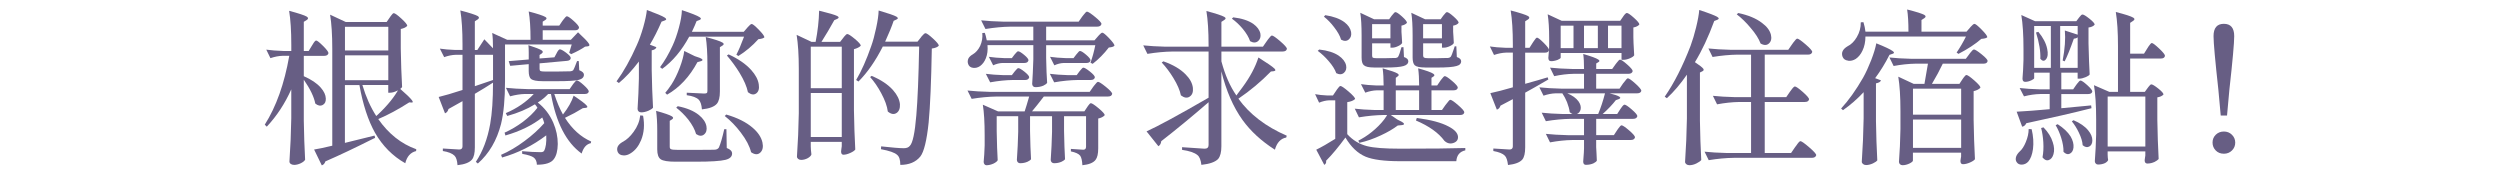 <?xml version="1.0" encoding="UTF-8"?>
<svg id="_圖層_1" data-name="圖層 1" xmlns="http://www.w3.org/2000/svg" viewBox="0 0 1058 74">
  <defs>
    <style>
      .cls-1 {
        fill: #675e84;
        stroke-width: 0px;
      }
    </style>
  </defs>
  <path class="cls-1" d="m124.4,69.77c-.56,0-1.02-.14-1.38-.42s-.53-.61-.53-.99c.42-6.07.68-12.18.78-18.34v-12.21c-2.68,6.02-6.14,11.29-10.37,15.8l-.85-.85c4.84-7.62,8.3-17.33,10.37-29.14h-2.89c-1.6.05-3.29.38-5.08.99l-1.76-3.6c2.02.28,4.42.47,7.2.56h3.39v-2.54c0-5.93-.31-10.75-.92-14.46,4.04,1.08,6.54,1.9,7.48,2.47.71.47.71.94,0,1.41l-1.27.78v12.35h2.05l1.34-2.19c.09-.14.21-.33.35-.56.66-1.13,1.15-1.69,1.48-1.69.42,0,1.4.77,2.93,2.29,1.53,1.53,2.29,2.55,2.29,3.07-.19.75-.78,1.13-1.76,1.13h-8.68v8.61c3.2,1.41,5.6,3.03,7.2,4.87,1.36,1.55,2.07,3.08,2.12,4.59.05,1.36-.41,2.28-1.38,2.75-.96.47-1.99.26-3.07-.63-.56-2.87-2.19-6.23-4.87-10.09v17.29c.09,5.83.28,11.36.56,16.58-.28.52-.89,1.01-1.83,1.48-.99.47-1.95.71-2.89.71Zm11.78.21l-3.25-6.7c1.83-.28,4.4-.82,7.69-1.62V20.67c0-5.93-.31-10.75-.92-14.46l6.63,3.1h17.29l1.27-1.83c.14-.14.3-.38.49-.71.56-.8.99-1.2,1.27-1.2.47,0,1.54.76,3.21,2.29,1.67,1.53,2.5,2.55,2.5,3.07-.52.61-1.44,1.06-2.75,1.34v8.33c.09,5.74.28,11.15.56,16.23-.33.52-1.01,1.04-2.05,1.55-1.13.56-2.14.85-3.03.85h-.78v-3.25h-10.94c1.5,5.03,3.46,9.41,5.86,13.12.09-.09.22-.21.39-.35.16-.14.27-.24.32-.28,4.14-3.9,7.15-7.64,9.03-11.22,2.87,2.49,4.66,4.21,5.36,5.15.52.71.47,1.04-.14.99l-.99-.07c-4.61,2.96-8.98,5.32-13.12,7.06,4.37,6.26,9.74,10.51,16.09,12.77l-.07.78c-2.35.56-3.88,2.28-4.59,5.15-5.32-3.01-9.57-7.29-12.77-12.84-2.96-5.27-5.17-12.02-6.63-20.25h-6.14v24.48c5.27-1.27,9.45-2.3,12.56-3.1l.21.99c-.19.09-.45.21-.78.35-7.57,3.81-14.32,7.01-20.25,9.59-.28.89-.8,1.46-1.55,1.69Zm9.81-48.61h18.34v-10.02h-18.34v10.02Zm0,12.56h18.34v-10.51h-18.34v10.51Z"/>
  <path class="cls-1" d="m193.62,69.91c-.14-1.98-.56-3.32-1.27-4.02-.94-.94-2.59-1.6-4.94-1.98v-1.06c2.3.14,4.61.28,6.91.42.94,0,1.41-.45,1.41-1.34v-19.12c-1.22.71-3.2,1.81-5.93,3.32-.24.94-.73,1.55-1.48,1.83l-2.68-6.92c2.4-.56,5.76-1.55,10.09-2.96v-14.89h-2.82c-1.6.05-3.25.38-4.94.99l-1.83-3.6c1.79.28,3.95.47,6.49.56h3.1v-2.26c0-5.93-.31-10.75-.92-14.46,3.95,1.04,6.42,1.83,7.41,2.4.66.47.63.94-.07,1.41l-1.2.78v12.14h1.06l2.96-4.52c1.22,1.27,2.45,2.54,3.67,3.81,0-2.82-.12-4.99-.35-6.49l6.35,2.89h9.88c0-5.03-.26-9.03-.78-11.99,3.76.99,6.11,1.76,7.06,2.33.66.38.66.8,0,1.27l-1.13.71v1.69h6.99l1.34-1.98c.09-.14.26-.35.49-.64.66-.89,1.13-1.34,1.41-1.34.47,0,1.45.67,2.93,2.01,1.48,1.34,2.22,2.27,2.22,2.79-.14.75-.71,1.13-1.69,1.13h-13.69v4.02h11.92l3.03-3.17c2.54,2.35,4.07,3.95,4.59,4.8.42.66.28,1.04-.42,1.13l-1.2.14c-1.41.99-3.36,2.05-5.86,3.17l-.85-.56c.05-.09.09-.26.14-.49.42-1.32.73-2.33.92-3.03h-28.22v15.59c0,7.43-.56,13.45-1.69,18.06-1.79,6.96-5.06,12.53-9.81,16.72l-.85-.71c2.92-4.37,4.94-9.71,6.07-16.02.8-4.52,1.2-10.35,1.2-17.5-2.31,1.51-4.87,3.08-7.69,4.73v22.65c0,2.44-.4,4.16-1.2,5.15-1.04,1.27-3.08,2.07-6.14,2.4Zm7.34-33.44c.85-.28,2.13-.72,3.84-1.31,1.72-.59,3-1.02,3.85-1.31v-10.65h-7.69v13.26Zm26.25,33.23c-.05-1.36-.48-2.36-1.3-3-.82-.63-2.46-1.16-4.9-1.59l-.07-1.13c3.1.28,5.74.42,7.9.42.71,0,1.17-.19,1.41-.56.75-1.36,1.06-3.55.92-6.56-5.69,4.33-11.92,7.45-18.7,9.38l-.42-1.13c3.29-1.41,6.61-3.36,9.95-5.86,3.2-2.35,5.97-4.87,8.33-7.55-.24-.89-.52-1.69-.85-2.4-4.19,3.29-9.38,5.83-15.59,7.62l-.35-1.2c2.63-1.18,5.2-2.68,7.69-4.52,2.54-1.93,4.61-3.93,6.21-6-.28-.52-.63-1.01-1.06-1.48-3.25,2.02-7.15,3.67-11.71,4.94l-.63-1.2c4.75-2.02,8.7-4.73,11.85-8.11h-3.67c-1.98.05-4.09.38-6.35.99l-1.76-3.6c2.59.28,5.71.47,9.38.56h17.57l1.27-1.83c.09-.09.21-.26.35-.49.66-.89,1.15-1.34,1.48-1.34.47,0,1.42.65,2.86,1.94,1.43,1.29,2.15,2.2,2.15,2.72-.14.71-.71,1.06-1.69,1.06h-12.91c1.08,3.34,2.3,6.23,3.67,8.68,2.21-2.82,3.71-5.48,4.52-7.97,3.01,1.98,4.84,3.36,5.5,4.16.52.56.4.89-.35.99l-1.27.14c-2.26,1.41-4.78,2.78-7.55,4.09,3.01,4.75,6.7,8.09,11.08,10.02l-.14.71c-1.83.38-3.13,1.83-3.88,4.38-6.49-4.66-10.82-13.05-12.98-25.19h-1.2c-1.22,1.32-2.68,2.52-4.38,3.6,2.87,2.26,5.06,5.1,6.56,8.54,1.27,2.96,1.9,5.97,1.9,9.03-.05,2.87-.61,5.01-1.69,6.42-1.13,1.55-3.5,2.33-7.13,2.33Zm2.33-35.35c-2.4,0-4-.31-4.8-.92-.66-.56-.99-1.69-.99-3.39v-2.89l-7.83.71-.63-1.98,8.47-.71v-2.89c0-1.41-.05-2.47-.14-3.17,3.06.99,4.96,1.74,5.71,2.26.52.42.49.85-.07,1.27l-.92.63v1.48l6.28-.49.92-1.69c.05-.09.12-.23.21-.42.47-.85.87-1.27,1.2-1.27.47,0,1.35.48,2.65,1.45,1.29.96,1.94,1.71,1.94,2.22-.05.71-.56,1.11-1.55,1.2l-11.64,1.06v2.4c0,.42.13.71.39.85.26.14.88.21,1.87.21h5.43c1.03,0,2.35-.02,3.95-.07h1.2c.61-.05,1.06-.19,1.34-.42.33-.47.89-1.79,1.69-3.95h.71l.21,3.88c1.32.52,1.98,1.15,1.98,1.9,0,1.08-.73,1.81-2.19,2.19-1.55.38-4.61.56-9.17.56h-6.21Z"/>
  <path class="cls-1" d="m271.37,47.55c-.47,0-.85-.14-1.13-.42s-.42-.63-.42-1.06c.28-4.28.47-8.56.56-12.84v-7.2c-2.82,3.72-5.64,6.75-8.47,9.1l-.99-.71c3.06-4.19,5.9-9.27,8.54-15.24.99-2.16,1.9-4.7,2.75-7.62.85-3.01,1.36-5.46,1.55-7.34,4.09,1.51,6.63,2.59,7.62,3.25.75.52.73.92-.07,1.2l-1.34.49c-1.65,3.76-3.29,7.01-4.94,9.74l2.75,1.06c-.14.66-.8,1.11-1.98,1.34v8.25c.09,5.64.28,10.98.56,16.02-.38.47-1.01.89-1.91,1.27-1.08.47-2.12.71-3.1.71Zm-7.62,18.2c-1.13-.05-1.9-.52-2.33-1.41-.66-1.65,0-3.06,1.98-4.23,1.74-.89,3.32-2.33,4.73-4.3,1.6-2.16,2.54-4.49,2.82-6.98l1.2.14c.71,3.81.42,7.27-.85,10.37-1.04,2.49-2.49,4.33-4.37,5.5-1.08.71-2.14,1.01-3.18.92Zm22.15,2.68c-3.2,0-5.29-.34-6.28-1.02-.99-.68-1.48-2.08-1.48-4.2v-7.97c0-3.39-.17-6.16-.49-8.33,3.57.99,5.81,1.76,6.7,2.33.66.42.68.85.07,1.27l-.99.63v11.01c0,.52.19.85.56.99.38.19,1.27.28,2.68.28h8.33c4.33,0,6.84-.02,7.55-.07.75-.05,1.32-.35,1.69-.92.71-1.6,1.46-4.19,2.26-7.76h.92l.14,7.97c1.5.56,2.26,1.34,2.26,2.33,0,1.32-.94,2.21-2.82,2.68-2.12.52-6.23.78-12.35.78h-8.75Zm-5.64-39.3l-.92-.71c1.93-2.59,3.69-5.62,5.29-9.1.99-2.12,1.88-4.66,2.68-7.62s1.22-5.43,1.27-7.41c4,1.32,6.49,2.31,7.48,2.96.75.47.75.87,0,1.2l-1.27.49c-.38,1.04-1.04,2.54-1.98,4.52h21.94l1.41-1.62c.09-.09.21-.23.35-.42.75-.85,1.29-1.27,1.62-1.27.42,0,1.42.81,3,2.43,1.58,1.62,2.36,2.69,2.36,3.21-.33.38-1.13.63-2.4.78h-.14c-2.54,2.82-5.36,5.2-8.47,7.13l-.85-.56c.99-1.88,2.07-4.42,3.25-7.62h-23.21c-3.2,5.88-7.01,10.42-11.43,13.62Zm2.05,10.94l-.78-.78c.71-.8,1.6-2,2.68-3.6,1.27-1.98,2.42-4.33,3.46-7.06,1.03-2.73,1.67-5.08,1.9-7.06l4.45,2.19c3.34.99,4.14,1.72,2.4,2.19l-1.27.35c-3.34,6.21-7.62,10.79-12.84,13.76Zm15.66,16.83c-.94.78-2.07.72-3.39-.18-.52-1.88-1.62-3.93-3.32-6.14-1.6-1.98-3.29-3.64-5.08-5.01l.64-.63c3.81.75,6.8,2,8.96,3.74,1.79,1.46,2.85,3.03,3.18,4.73.28,1.55-.05,2.72-.99,3.49Zm-.92-10.62c-.14-1.93-.59-3.29-1.34-4.09-.94-.94-2.63-1.58-5.08-1.9v-1.06c2.45.09,4.89.21,7.34.35.56,0,.94-.07,1.13-.21.19-.14.28-.45.28-.92v-11.22c0-4.75-.24-8.61-.71-11.57,3.76.99,6.11,1.76,7.05,2.33.71.42.73.85.07,1.27l-1.13.71v18.77c0,2.4-.42,4.12-1.27,5.15-1.08,1.27-3.2,2.07-6.35,2.4Zm24.69,18.31c-1.04.96-2.33.91-3.88-.18-.61-2.54-2.07-5.32-4.37-8.33-2.02-2.68-4.28-5.01-6.77-6.98l.63-.63c4.7,1.36,8.42,3.22,11.15,5.57,2.26,1.93,3.65,4,4.16,6.21.42,1.93.12,3.38-.92,4.34Zm-1.69-25.08c-.99.75-2.16.59-3.53-.49-.47-2.35-1.65-5.08-3.53-8.18-1.55-2.54-3.34-4.99-5.36-7.34l.71-.49c4.09,1.88,7.27,4.07,9.52,6.56,1.88,2.07,2.96,4.12,3.25,6.14.28,1.79-.07,3.06-1.06,3.81Z"/>
  <path class="cls-1" d="m338.96,67.66c-.47,0-.87-.14-1.2-.42s-.49-.61-.49-.99c.42-6.07.68-12.18.78-18.34v-18.7c0-5.93-.31-10.75-.92-14.46l6.28,2.96h1.76c.89-4.52,1.39-8.91,1.48-13.19,4.09.99,6.66,1.74,7.69,2.26.75.42.75.82,0,1.2l-1.27.56c-1.74,3.15-3.55,6.21-5.43,9.17h7.9l1.27-1.62c.09-.14.24-.33.42-.56.61-.75,1.06-1.13,1.34-1.13.47,0,1.54.69,3.21,2.08,1.67,1.39,2.5,2.34,2.5,2.86-.56.61-1.53,1.11-2.89,1.48v25.89c.09,5.83.28,11.36.56,16.58-.33.47-1.01.94-2.05,1.41-1.13.52-2.12.78-2.96.78-.66,0-.99-.47-.99-1.41.05-.28.09-.68.14-1.2.05-.38.09-.71.14-.99v-1.83h-13.12v1.91c.05.42.07.92.07,1.48.09.89.16,1.53.21,1.91-.14.52-.63,1.03-1.48,1.55-.94.52-1.93.78-2.96.78Zm4.16-30.34h13.12v-17.57h-13.12v17.57Zm0,20.67h13.12v-18.63h-13.12v18.63Zm37.89,11.78c0-2.12-.45-3.53-1.34-4.23-.99-.94-3.27-1.74-6.84-2.4l.07-1.2c4.66.52,7.85.78,9.6.78,1.17,0,2.02-.33,2.54-.99,1.22-1.17,2.14-5.48,2.75-12.91.56-6.54.96-16.25,1.2-29.14h-15.38c-3.1,6.12-6.54,11.05-10.3,14.82l-.99-.64c2.26-3.81,4.37-8.56,6.35-14.25.8-2.21,1.5-4.8,2.12-7.76.66-3.01,1.01-5.48,1.06-7.41,4.04,1.18,6.56,2.05,7.55,2.61.75.47.75.87,0,1.2l-1.2.56c-.75,2.26-1.95,5.2-3.6,8.82h13.69l1.41-1.76c.09-.09.21-.26.35-.49.75-.89,1.29-1.34,1.62-1.34.47,0,1.53.75,3.17,2.26,1.65,1.51,2.47,2.52,2.47,3.03-.52.61-1.51,1.01-2.96,1.2-.24,13.92-.68,24.37-1.34,31.33-.8,7.62-1.98,12.42-3.53,14.39-1.93,2.35-4.75,3.53-8.47,3.53Zm-1.62-21.94c-1.08.71-2.31.49-3.67-.63-.28-2.26-1.2-4.82-2.75-7.69-1.36-2.59-2.94-4.89-4.73-6.91l.63-.49c3.95,1.65,6.98,3.67,9.1,6.07,1.74,1.98,2.7,3.95,2.89,5.93.09,1.79-.4,3.03-1.48,3.74Z"/>
  <path class="cls-1" d="m417.35,69.91c-.28,0-.53-.14-.74-.42-.21-.28-.32-.61-.32-.99.19-1.88.33-4.21.42-6.98v-4.23c0-5.5-.26-9.83-.78-12.98l6.42,2.82h11.29c.52-1.55,1.15-3.64,1.91-6.28h-13.76c-3.34.05-6.87.38-10.58.99l-1.76-3.53c2.59.28,5.71.47,9.38.56h42.33l1.48-2.12c.14-.14.33-.38.56-.71.71-.94,1.2-1.41,1.48-1.41.47,0,1.59.72,3.35,2.15,1.76,1.44,2.65,2.41,2.65,2.93-.14.75-.73,1.13-1.76,1.13h-27.16c-2.21,2.87-3.88,4.96-5.01,6.28h22.16l1.13-1.69c.09-.14.23-.35.42-.63.52-.75.92-1.13,1.2-1.13.47,0,1.56.72,3.28,2.15,1.72,1.44,2.58,2.41,2.58,2.93-.56.66-1.48,1.13-2.75,1.41v12.63c0,2.3-.38,3.93-1.13,4.87-.94,1.22-2.8,1.98-5.57,2.26-.1-1.93-.4-3.27-.92-4.02-.61-.8-1.93-1.41-3.95-1.83v-1.06c1.74.09,3.48.21,5.22.35.8,0,1.2-.42,1.2-1.27v-12.91h-9.31v6.21c.09,5.03.24,9.03.42,11.99-.28.38-.78.73-1.48,1.06-.94.42-2,.63-3.17.63-.42,0-.76-.14-1.02-.42-.26-.28-.39-.61-.39-.99.28-3.95.47-7.9.56-11.85v-6.63h-9.31v6.21c.09,5.03.24,9.03.42,11.99-.28.38-.78.73-1.48,1.06-.94.42-2,.63-3.17.63-.38,0-.7-.14-.95-.42-.26-.28-.39-.61-.39-.99.28-3.95.47-7.9.56-11.85v-6.63h-9.1v6.35c.09,5.17.23,9.27.42,12.28-.24.47-.82.94-1.76,1.41-1.04.47-2.07.71-3.1.71Zm20.81-33.02c-.42,0-.75-.14-.99-.42-.24-.28-.35-.61-.35-.99.19-2.59.35-6.07.49-10.44v-5.93h-19.4c.19,2.12-.05,3.98-.71,5.57-.56,1.41-1.37,2.49-2.4,3.25-.94.66-1.94.92-3,.78-1.06-.14-1.75-.68-2.08-1.62-.28-.8-.24-1.6.14-2.4.38-.66.99-1.22,1.83-1.69,1.27-.75,2.3-1.93,3.1-3.53.8-1.74,1.1-3.57.92-5.5l1.06-.07c.28.71.54,1.69.78,2.96l.07.21h19.68v-5.79h-9.67c-3.34.05-6.87.38-10.58.99l-1.83-3.67c2.59.28,5.71.47,9.38.56h31.89l1.48-2.12c.14-.14.33-.38.56-.71.71-.94,1.2-1.41,1.48-1.41.47,0,1.61.74,3.42,2.22,1.81,1.48,2.72,2.48,2.72,3-.19.75-.8,1.13-1.83,1.13h-21.59v5.79h20.46l1.41-1.62c.14-.14.33-.35.56-.63.61-.66,1.06-.99,1.34-.99.42,0,1.39.79,2.89,2.36,1.5,1.58,2.26,2.62,2.26,3.14-.33.42-1.13.68-2.4.78-2.07,2.68-4.35,4.99-6.84,6.91l-.92-.49c.8-2.12,1.48-4.59,2.05-7.41h-20.81v5.43c.09,4.47.23,7.97.42,10.51-.28.42-.82.82-1.62,1.2-.99.42-2.12.63-3.39.63Zm-19.12-2.05l-1.83-3.6c2.07.28,4.56.47,7.48.56h3.53l1.13-1.48c.09-.14.26-.33.49-.56.47-.61.85-.92,1.13-.92.47,0,1.35.52,2.65,1.55,1.29,1.04,1.94,1.81,1.94,2.33-.19.75-.75,1.13-1.69,1.13h-5.22c-3.06.05-6.26.38-9.6.99Zm1.27-7.2l-1.83-3.6c1.83.28,4.04.47,6.63.56h3.1l1.06-1.41c.09-.14.26-.33.49-.56.47-.61.85-.92,1.13-.92.47,0,1.32.51,2.54,1.52,1.22,1.01,1.83,1.78,1.83,2.29-.19.75-.75,1.13-1.69,1.13h-9.31c-1.32.05-2.63.38-3.95.99Zm25.82,7.2l-1.83-3.6c2.12.28,4.7.47,7.76.56h3.6l1.13-1.55c.09-.09.24-.26.42-.49.56-.75.99-1.13,1.27-1.13.47,0,1.4.55,2.79,1.66,1.39,1.11,2.08,1.92,2.08,2.43-.14.75-.73,1.13-1.76,1.13h-5.43c-3.2.05-6.54.38-10.02.99Zm.07-7.2l-1.83-3.6c1.88.28,4.14.47,6.77.56h3.17l1.13-1.48c.09-.09.24-.26.42-.49.52-.71.92-1.06,1.2-1.06.47,0,1.33.53,2.58,1.59,1.25,1.06,1.87,1.85,1.87,2.36-.14.75-.71,1.13-1.69,1.13h-9.67c-1.32.05-2.63.38-3.95.99Z"/>
  <path class="cls-1" d="m508.43,69.77c-.24-2.07-.8-3.46-1.69-4.16-1.27-1.04-3.43-1.76-6.49-2.19v-1.13c3.2.19,6.37.4,9.53.64,1.13,0,1.69-.52,1.69-1.55v-18.13c-6.77,5.88-13.45,11.38-20.04,16.51-.09.99-.49,1.69-1.2,2.12l-5.01-6.28c4.8-2.16,13.55-6.92,26.25-14.25v-19.54h-15.31c-3.34.05-6.87.38-10.58.99l-1.76-3.6c2.59.28,5.71.47,9.38.56h18.27v-.64c0-5.93-.31-10.75-.92-14.46,4.04,1.08,6.56,1.91,7.55,2.47.75.42.75.87,0,1.34l-1.2.78v10.51h17.57l1.62-2.33c.14-.19.33-.45.56-.78.8-1.08,1.34-1.62,1.62-1.62.47,0,1.64.81,3.53,2.43,1.88,1.62,2.82,2.69,2.82,3.21-.14.75-.75,1.13-1.83,1.13h-25.89v4.16c1.55,5.79,3.67,10.61,6.35,14.46.09-.14.26-.38.49-.71.94-1.22,1.65-2.16,2.12-2.82,3.15-4.28,5.39-8.47,6.7-12.56,3.62,2.26,5.88,3.81,6.77,4.66.61.61.54.99-.21,1.13l-1.27.14c-4.23,4.33-8.82,8.16-13.76,11.5,4.75,6.59,11.57,11.81,20.46,15.66l-.21.78c-2.35.42-3.95,2.14-4.8,5.15-5.69-3.62-10.25-7.81-13.69-12.56-3.95-5.5-6.94-12.37-8.96-20.6v31.68c0,2.49-.45,4.28-1.34,5.36-1.22,1.32-3.6,2.16-7.13,2.54Zm-4.94-28.89c-1.08.73-2.33.55-3.74-.53-.42-2.12-1.48-4.56-3.17-7.34-1.46-2.4-3.1-4.59-4.94-6.56l.71-.49c4.04,1.41,7.17,3.25,9.38,5.5,1.83,1.83,2.87,3.74,3.1,5.71.19,1.74-.26,2.98-1.34,3.7Zm28.89-23.46c-.92.75-2.03.75-3.35,0-.52-1.6-1.55-3.34-3.1-5.22-1.41-1.69-2.94-3.13-4.59-4.3l.56-.56c3.57.42,6.4,1.34,8.47,2.75,1.69,1.22,2.7,2.61,3.03,4.16.23,1.36-.11,2.42-1.02,3.17Z"/>
  <path class="cls-1" d="m560.43,69.77l-3.39-6.42c2.21-1.08,4.89-2.61,8.04-4.59v-16.3h-2.61c-1.32.05-2.73.38-4.23.99l-1.69-3.6c1.41.28,3.15.47,5.22.56h2.33l1.34-1.98c.09-.14.23-.35.42-.63.66-.94,1.13-1.41,1.41-1.41.47,0,1.62.79,3.46,2.36,1.83,1.58,2.75,2.62,2.75,3.14-.66.66-1.76,1.11-3.32,1.34v13.55c2.3,2.54,5.1,4.23,8.4,5.08,2.82.71,7.45,1.06,13.9,1.06,12.79,0,22.01-.09,27.66-.28v.99c-2.35.52-3.62,2.05-3.81,4.59h-23.78c-6.63,0-11.5-.63-14.6-1.91-3.34-1.41-6.19-4.12-8.54-8.11-2.96,4.05-5.69,7.31-8.18,9.81.14.8-.12,1.39-.78,1.76Zm8.36-38.98c-.87.78-1.96.84-3.28.18-.56-1.6-1.65-3.32-3.25-5.15-1.41-1.65-2.94-3.08-4.59-4.3l.63-.56c3.48.38,6.23,1.25,8.26,2.61,1.69,1.18,2.73,2.52,3.1,4.02.28,1.36-.01,2.43-.88,3.21Zm2.01-14.08c-.89.75-1.98.78-3.25.07-.47-1.6-1.46-3.36-2.96-5.29-1.32-1.74-2.75-3.22-4.3-4.44l.56-.63c3.43.52,6.14,1.51,8.11,2.96,1.6,1.22,2.54,2.61,2.82,4.16.23,1.36-.09,2.42-.99,3.17Zm4.3,32.95l-1.76-3.67c2.3.28,5.08.47,8.33.56h3.88v-8.33h-2.82c-1.6.05-3.25.38-4.94.99l-1.83-3.6c1.79.28,3.95.47,6.49.56h3.1c0-2.82-.14-5.24-.42-7.27,3.34.94,5.43,1.67,6.28,2.19.66.42.71.82.14,1.2l-.85.64v3.25h9.88c0-2.82-.14-5.24-.42-7.27,3.39.94,5.5,1.69,6.35,2.26.66.42.71.82.14,1.2l-.85.56v3.25h2.4l1.34-1.98c.09-.14.26-.35.49-.64.66-.89,1.13-1.34,1.41-1.34.47,0,1.5.68,3.1,2.05,1.6,1.36,2.4,2.31,2.4,2.82-.14.75-.73,1.13-1.76,1.13h-9.38v8.33h4.45l1.48-2.12c.14-.19.35-.45.63-.78.66-.94,1.13-1.41,1.41-1.41.47,0,1.58.75,3.32,2.26,1.74,1.51,2.61,2.52,2.61,3.03-.14.75-.71,1.13-1.69,1.13h-32.31c-3.34.05-6.87.38-10.58.99Zm.21,10.79l-.49-.92c.61-.28,1.53-.8,2.75-1.55,2.07-1.32,4-2.87,5.79-4.66,1.93-1.93,3.29-3.74,4.09-5.43l3.88,2.68c3.1,1.41,3.69,2.21,1.76,2.4l-1.55.14c-1.93,1.46-4.3,2.85-7.13,4.16-3.1,1.46-6.14,2.52-9.1,3.17Zm6.07-31.89c-2.12,0-3.53-.33-4.23-.99-.61-.52-.92-1.6-.92-3.25v-9.31c0-4.09-.19-7.29-.56-9.6l5.86,2.75h6.35l1.06-1.48c.09-.09.24-.26.42-.49.52-.71.92-1.06,1.2-1.06.47,0,1.4.62,2.79,1.87,1.39,1.25,2.08,2.13,2.08,2.65-.42.56-1.2.96-2.33,1.2v2.61c.05.56.09,1.27.14,2.12.05,1.13.09,2,.14,2.61-.19.42-.74.86-1.66,1.31-.92.45-1.75.67-2.5.67h-.78v-1.83h-7.76v5.15c0,.47.11.78.32.92.21.14.69.21,1.45.21h4.16c.75,0,1.72-.02,2.89-.07h1.13c.47-.09.8-.23.99-.42.42-.66.92-2.05,1.48-4.16h.85l.21,4.16c1.22.42,1.83,1.01,1.83,1.76,0,.99-.66,1.67-1.98,2.05-1.36.42-3.95.64-7.76.64h-4.87Zm-.71-12.35h7.76v-6h-7.76v6Zm10.02,30.34h9.88v-8.33h-9.88v8.33Zm12.42-17.99c-2.21,0-3.67-.31-4.37-.92-.61-.56-.92-1.67-.92-3.32v-9.31c0-4.09-.19-7.29-.56-9.6l5.86,2.75h6.56l1.06-1.48c.09-.09.24-.26.42-.49.52-.71.92-1.06,1.2-1.06.47,0,1.41.62,2.82,1.87,1.41,1.25,2.12,2.13,2.12,2.65-.42.61-1.2,1.01-2.33,1.2v2.61c.05.56.09,1.27.14,2.12.05,1.13.09,2,.14,2.61-.14.42-.68.86-1.62,1.31-.94.45-1.79.67-2.54.67h-.85v-1.83h-7.97v5.15c0,.42.13.72.39.88.26.17.79.25,1.59.25h4.38c.8,0,1.83-.02,3.1-.07h1.06c.56-.09.94-.26,1.13-.49.28-.33.78-1.58,1.48-3.74.09-.33.16-.56.21-.71h.71l.21,4.52c1.22.42,1.83,1.01,1.83,1.76,0,1.04-.66,1.72-1.98,2.05-1.41.42-4.09.64-8.04.64h-5.22Zm12.03,31.93c-1.39.49-2.67.2-3.85-.88-2.49-3.39-6.51-6.25-12.06-8.61l.35-1.06c5.93.75,10.42,1.95,13.48,3.6,2.45,1.27,3.76,2.66,3.95,4.16.14,1.37-.48,2.29-1.87,2.79Zm-12.88-44.27h7.97v-6h-7.97v6Z"/>
  <path class="cls-1" d="m638.19,69.84c-.24-1.98-.68-3.29-1.34-3.95-.85-.89-2.47-1.55-4.87-1.98v-1.06c2.3.14,4.59.28,6.84.42.94,0,1.41-.45,1.41-1.34v-19.97c-1.46.8-3.2,1.72-5.22,2.75-.28.89-.8,1.46-1.55,1.69l-2.75-6.98c2.49-.52,5.67-1.34,9.53-2.47v-14.68h-2.89c-1.6.05-3.29.38-5.08.99l-1.76-3.6c1.83.28,4.04.47,6.63.56h3.1v-1.34c0-5.93-.31-10.75-.92-14.46,3.95,1.04,6.42,1.83,7.41,2.4.66.47.63.94-.07,1.41l-1.2.78v11.22h1.83l1.34-2.12c.09-.14.23-.35.42-.63.66-1.03,1.13-1.55,1.41-1.55.42,0,1.38.74,2.86,2.22,1.48,1.48,2.22,2.48,2.22,3-.14.75-.71,1.13-1.69,1.13h-8.4v13.19c3.9-1.08,7.08-2,9.53-2.75l.28.92c-.09.05-.26.14-.49.28-3.72,2.16-6.82,3.93-9.31,5.29v23.14c0,2.44-.4,4.16-1.2,5.15-1.04,1.22-3.06,2-6.07,2.33Zm33.02-.07c-.8,0-1.2-.47-1.2-1.41.09-.94.19-2.21.28-3.81.05-.71.07-1.29.07-1.76v-3.53h-5.08c-2.92.05-6.02.38-9.31.99l-1.76-3.6c2.59.28,5.71.47,9.38.56h6.77v-6.91h-5.71c-3.34.05-6.82.38-10.44.99l-1.76-3.6c2.49.28,5.46.47,8.89.56h4.16c-.28-.09-.68-.35-1.2-.78-.14-1.22-.52-2.63-1.13-4.23-.61-1.46-1.27-2.7-1.98-3.74h-2.89c-1.6.05-3.29.38-5.08.99l-1.76-3.53c2.59.28,5.71.47,9.38.56h9.52v-6.28h-4.44c-2.63.05-5.36.38-8.18.99l-1.76-3.6c2.59.28,5.72.47,9.38.56h5.01c0-2.73-.12-4.84-.35-6.35,3.39.99,5.5,1.76,6.35,2.33.66.42.68.8.07,1.13l-.92.56v2.33h6.77l1.41-1.98c.09-.14.26-.35.49-.63.66-.89,1.13-1.34,1.41-1.34.47,0,1.48.68,3.03,2.05,1.55,1.36,2.33,2.31,2.33,2.82-.19.75-.8,1.13-1.83,1.13h-13.62v6.28h9.88l1.48-2.19c.14-.19.35-.45.64-.78.66-.94,1.13-1.41,1.41-1.41.47,0,1.54.75,3.21,2.26,1.67,1.51,2.5,2.52,2.5,3.03-.19.71-.78,1.06-1.76,1.06h-11.71c4.19,1.04,5.48,1.86,3.88,2.47l-1.2.42c-1.41,1.83-3.27,3.79-5.57,5.86h6.14l1.27-1.98c.09-.09.21-.26.35-.49.66-.99,1.15-1.48,1.48-1.48.47,0,1.49.68,3.07,2.05,1.58,1.37,2.36,2.31,2.36,2.82-.19.75-.78,1.13-1.76,1.13h-15.66v6.91h7.48l1.34-2.05c.09-.14.26-.38.49-.71.66-.94,1.13-1.41,1.41-1.41.47,0,1.54.72,3.21,2.15,1.67,1.44,2.5,2.41,2.5,2.93-.19.75-.78,1.13-1.76,1.13h-14.68v3.03c.05.71.09,1.55.14,2.54.05,1.41.09,2.47.14,3.17-.19.38-.66.75-1.41,1.13-.94.42-2,.64-3.17.64Zm-14.82-43.89c-.75,0-1.13-.47-1.13-1.41.09-.85.19-2,.28-3.46.05-.66.07-1.2.07-1.62v-3.25c0-4-.21-7.36-.63-10.09l5.93,2.75h24.76l1.13-1.62c.09-.09.19-.23.28-.42.61-.85,1.08-1.27,1.41-1.27.47,0,1.47.68,3,2.05,1.53,1.37,2.29,2.31,2.29,2.82-.47.61-1.32,1.04-2.54,1.27v4.09c0,.61.02,1.44.07,2.47.09,2.31.19,4.05.28,5.22-.24.42-.85.85-1.83,1.27-.99.42-1.91.64-2.75.64h-.78v-2.89h-25.75v1.98c0,.24-.42.54-1.27.92-.99.38-1.93.56-2.82.56Zm4.09-5.5h5.43v-9.52h-5.43v9.52Zm6.84,27.87h9.03c1.08-2.59,2.05-5.5,2.89-8.75h-15.95c2.16.89,3.74,2.02,4.73,3.39.8,1.13,1.1,2.23.92,3.32-.24,1.04-.78,1.72-1.62,2.05Zm3.03-27.87h5.86v-9.52h-5.86v9.52Zm10.16,0h5.71v-9.52h-5.71v9.52Z"/>
  <path class="cls-1" d="m714.95,69.91c-.52,0-.95-.14-1.3-.42-.35-.28-.53-.61-.53-.99.42-6.07.68-12.18.78-18.34v-18.56c-2.73,3.95-5.55,7.27-8.47,9.95l-.92-.63c3.95-5.69,7.6-12.86,10.94-21.52.85-2.3,1.62-4.89,2.33-7.76.75-3.06,1.2-5.53,1.34-7.41,4.09,1.32,6.66,2.31,7.69,2.96.75.47.73.87-.07,1.2l-1.27.49c-2.49,6.77-5.22,12.58-8.18,17.43,1.93,1.27,3.1,2.19,3.53,2.75.33.47.19.85-.42,1.13l-.99.49v20.46c.09,5.83.28,11.36.56,16.58-.38.47-1.04.94-1.98,1.41-1.04.52-2.05.78-3.03.78Zm8.18-2.12l-1.76-3.6c2.59.28,5.71.47,9.38.56h10.3v-21.59h-5.08c-2.92.05-6.02.38-9.31.99l-1.76-3.6c2.59.28,5.71.47,9.38.56h6.77v-17.99h-5.71c-3.34.05-6.87.38-10.58.99l-1.76-3.6c2.59.28,5.71.47,9.38.56h24.41l1.62-2.33c.14-.19.33-.45.56-.78.8-1.08,1.34-1.62,1.62-1.62.47,0,1.65.81,3.53,2.43,1.88,1.62,2.82,2.69,2.82,3.21-.19.75-.78,1.13-1.76,1.13h-18.34v17.99h9.1l1.55-2.26c.09-.14.24-.33.42-.56.8-1.13,1.36-1.69,1.69-1.69.47,0,1.59.78,3.35,2.33,1.76,1.55,2.65,2.59,2.65,3.1-.14.75-.73,1.13-1.76,1.13h-17v21.59h11.15l1.69-2.47c.09-.14.26-.35.49-.63.85-1.27,1.43-1.91,1.76-1.91.47,0,1.7.86,3.7,2.58,2,1.72,3,2.83,3,3.35-.19.75-.82,1.13-1.91,1.13h-33.02c-3.34.05-6.87.38-10.58.99Zm25.51-49.42c-.92.87-2.11.88-3.56.04-.75-2.02-2.16-4.23-4.23-6.63-1.83-2.21-3.79-4.12-5.86-5.71l.63-.56c4.23.89,7.57,2.28,10.02,4.16,2.07,1.51,3.34,3.18,3.81,5.01.38,1.6.11,2.83-.81,3.7Z"/>
  <path class="cls-1" d="m789.67,69.84c-.47,0-.88-.14-1.23-.42s-.53-.61-.53-.99c.42-6.07.68-12.18.78-18.34v-11.08c-2.73,2.92-5.64,5.46-8.75,7.62l-.78-.71c3.25-3.53,6.35-7.88,9.31-13.05,1.18-2.12,2.3-4.56,3.39-7.34,1.13-2.92,1.86-5.31,2.19-7.2,3.76,1.51,6.09,2.61,6.99,3.32.71.52.66.89-.14,1.13l-1.27.42c-1.74,3.48-3.76,6.77-6.07,9.88l2.47.92c-.19.61-.89,1.04-2.12,1.27v16.02c.09,5.83.28,11.36.56,16.58-.33.42-.94.85-1.83,1.27-1.04.47-2.02.71-2.96.71Zm-7.55-44.17c-1.18-.14-1.95-.68-2.33-1.62-.66-1.74.02-3.22,2.05-4.44,1.55-.75,2.87-2.05,3.95-3.88,1.17-1.98,1.74-4.07,1.69-6.28l1.13-.07c.42,1.41.71,2.75.85,4.02h18.2c0-3.95-.19-7.08-.56-9.38,3.95.99,6.4,1.76,7.34,2.33.66.42.63.87-.07,1.34l-1.2.78v4.94h19.05l1.41-1.62c.09-.09.21-.23.35-.42.75-.85,1.29-1.27,1.62-1.27.42,0,1.43.81,3.03,2.43,1.6,1.62,2.4,2.69,2.4,3.21-.33.38-1.18.61-2.54.71-2.54,2.21-5.76,4.33-9.67,6.35l-.78-.56c1.41-2.07,2.73-4.33,3.95-6.77h-42.54c0,2.26-.42,4.26-1.27,6-.71,1.51-1.65,2.66-2.82,3.46-1.04.66-2.12.92-3.25.78Zm23,44.24c-.42,0-.78-.14-1.06-.42s-.42-.61-.42-.99c.33-4.19.54-8.82.63-13.9v-7.69c0-5.93-.31-10.75-.92-14.46l6.49,3.03h4.59c.42-2.26.92-5.1,1.48-8.54h-5.08c-3.06.05-6.21.38-9.45.99l-1.76-3.6c2.59.28,5.71.47,9.38.56h22.93l1.48-1.98c.09-.09.21-.26.35-.49.75-.99,1.29-1.48,1.62-1.48.47,0,1.55.68,3.25,2.05,1.69,1.37,2.54,2.31,2.54,2.82-.14.75-.71,1.13-1.69,1.13h-17.29c-1.27,2.68-2.8,5.53-4.59,8.54h11.64l1.2-1.83c.14-.14.31-.38.49-.71.56-.8.99-1.2,1.27-1.2.47,0,1.58.77,3.32,2.29,1.74,1.53,2.61,2.55,2.61,3.07-.56.66-1.53,1.15-2.89,1.48v12.21c.09,5.83.28,11.36.56,16.58-.33.47-1.04.94-2.12,1.41-1.08.47-2.07.71-2.96.71-.71,0-1.06-.47-1.06-1.41.05-.24.09-.56.14-.99.05-.33.09-.61.14-.85v-1.62h-20.39v3.32c0,.33-.45.73-1.34,1.2-1.04.52-2.07.78-3.1.78Zm4.45-21.38h20.39v-11.01h-20.39v11.01Zm0,14.04h20.39v-11.99h-20.39v11.99Z"/>
  <path class="cls-1" d="m855.74,69.67c-1.06.07-1.85-.32-2.36-1.16-.38-.66-.42-1.41-.14-2.26.28-.75.78-1.46,1.48-2.12.99-.85,1.86-2.19,2.61-4.02.8-1.93,1.2-3.76,1.2-5.5l1.27.07c.71,3.01.89,5.81.56,8.4-.33,2.35-.99,4.12-1.98,5.29-.71.8-1.59,1.23-2.65,1.3Zm.04-16.05l-2.33-6.35c3.67-.19,8.33-.54,13.97-1.06v-6.42h-3.95c-2.26.05-4.56.38-6.92.99l-1.83-3.53c2.35.28,5.22.47,8.61.56h4.09v-7.06h-6.56v2.33c0,.24-.4.54-1.2.92-.89.42-1.76.64-2.61.64-.75,0-1.13-.47-1.13-1.41.19-2.07.33-4.7.42-7.9v-4.66c0-5.88-.31-10.65-.92-14.32l5.79,2.61h17.5l1.06-1.41c.05-.09.14-.21.28-.35.52-.71.94-1.06,1.27-1.06.47,0,1.45.59,2.93,1.76,1.48,1.18,2.22,2.02,2.22,2.54-.56.66-1.44,1.06-2.61,1.2v6.77c.14,5.69.31,10.07.49,13.12-.24.38-.84.77-1.8,1.16-.96.4-1.82.6-2.58.6h-.71v-2.54h-6.91v7.06h5.01l1.27-1.83c.09-.14.23-.33.42-.56.66-.89,1.13-1.34,1.41-1.34.47,0,1.42.65,2.86,1.94,1.43,1.29,2.15,2.2,2.15,2.72-.14.71-.73,1.06-1.76,1.06h-11.36v6c2.12-.19,5.38-.49,9.81-.92,1.27-.14,2.21-.24,2.82-.28l.14,1.2c-7.81,1.98-17,4.09-27.59,6.35-.38.85-.96,1.34-1.76,1.48Zm5.08-24.91h7.06V11h-7.06v17.71Zm5.04-3.67c-.73.94-1.54.89-2.43-.14.14-3.1-.47-6.82-1.83-11.15l.99-.28c2.02,2.45,3.27,4.85,3.74,7.2.42,1.98.27,3.43-.46,4.37Zm1.16,42.69c-.94.33-1.83-.05-2.68-1.13.38-1.93.49-4.07.35-6.42-.14-2.21-.45-4.21-.92-6l.99-.28c1.98,2.02,3.29,4.14,3.95,6.35.61,1.83.71,3.5.28,5.01-.38,1.32-1.04,2.14-1.98,2.47Zm8.93-2.72c-.87.45-1.78.2-2.72-.74.05-1.74-.28-3.74-.99-6-.61-1.93-1.39-3.69-2.33-5.29l.85-.42c2.49,1.6,4.33,3.34,5.5,5.22.94,1.65,1.34,3.2,1.2,4.66-.14,1.27-.65,2.13-1.52,2.58Zm-4.13-36.3h7.41v-12.91c-.42.33-.96.52-1.62.56-1.51,4.28-2.8,7.48-3.88,9.6l-.85-.35c.94-4.99,1.25-9.22.92-12.7l5.43,1.76v-3.67h-7.41v17.71Zm12.31,33.3c-.87.47-1.8.28-2.79-.56-.09-1.55-.64-3.34-1.62-5.36-.85-1.79-1.83-3.36-2.96-4.73l.71-.49c2.77,1.18,4.84,2.61,6.21,4.3,1.17,1.41,1.76,2.82,1.76,4.23,0,1.27-.44,2.14-1.3,2.61Zm3.7,7.62c-.38,0-.7-.14-.95-.42-.26-.28-.39-.61-.39-.99.28-3.72.47-7.48.56-11.29v-6.42c0-5.93-.31-10.75-.92-14.46l6.49,2.82h3.67v-19.33c0-5.93-.31-10.75-.92-14.46,3.95.99,6.42,1.79,7.41,2.4.66.42.64.87-.07,1.34l-1.27.85v13.05h5.86l1.41-2.26c.09-.19.26-.45.49-.78.66-.99,1.13-1.48,1.41-1.48.42,0,1.46.78,3.1,2.33,1.65,1.55,2.47,2.59,2.47,3.1-.14.75-.71,1.13-1.69,1.13h-13.05v14.11h6.21l1.13-1.55c.09-.14.24-.33.42-.56.52-.71.92-1.06,1.2-1.06.47,0,1.45.59,2.93,1.76,1.48,1.18,2.22,2.02,2.22,2.54-.56.61-1.43,1.01-2.61,1.2v9.52c.09,5.83.28,11.36.56,16.58-.38.42-.94.82-1.69,1.2-.99.47-2.02.71-3.1.71-.75,0-1.13-.47-1.13-1.41.05-.28.09-.64.14-1.06.05-.38.09-.68.14-.92v-1.76h-15.95v1.34c.05.38.07.82.07,1.34.05.47.09.8.14.99-.14.42-.56.85-1.27,1.27-.89.42-1.9.63-3.03.63Zm4.09-7.62h15.95v-21.17h-15.95v21.17Z"/>
  <path class="cls-1" d="m941.11,65.05c-1.39,0-2.53-.46-3.42-1.38s-1.34-2.03-1.34-3.35.46-2.42,1.38-3.32c.92-.89,2.06-1.34,3.42-1.34s2.5.46,3.42,1.38c.92.92,1.38,2.02,1.38,3.32s-.46,2.4-1.38,3.32c-.92.92-2.07,1.38-3.46,1.38Zm-1.3-16.16l-.99-10.87c-1.36-12.32-2.05-19.9-2.05-22.72,0-3.48,1.46-5.22,4.37-5.22s4.38,1.74,4.38,5.22c0,2.87-.68,10.44-2.05,22.72l-.99,10.87h-2.68Z"/>
</svg>